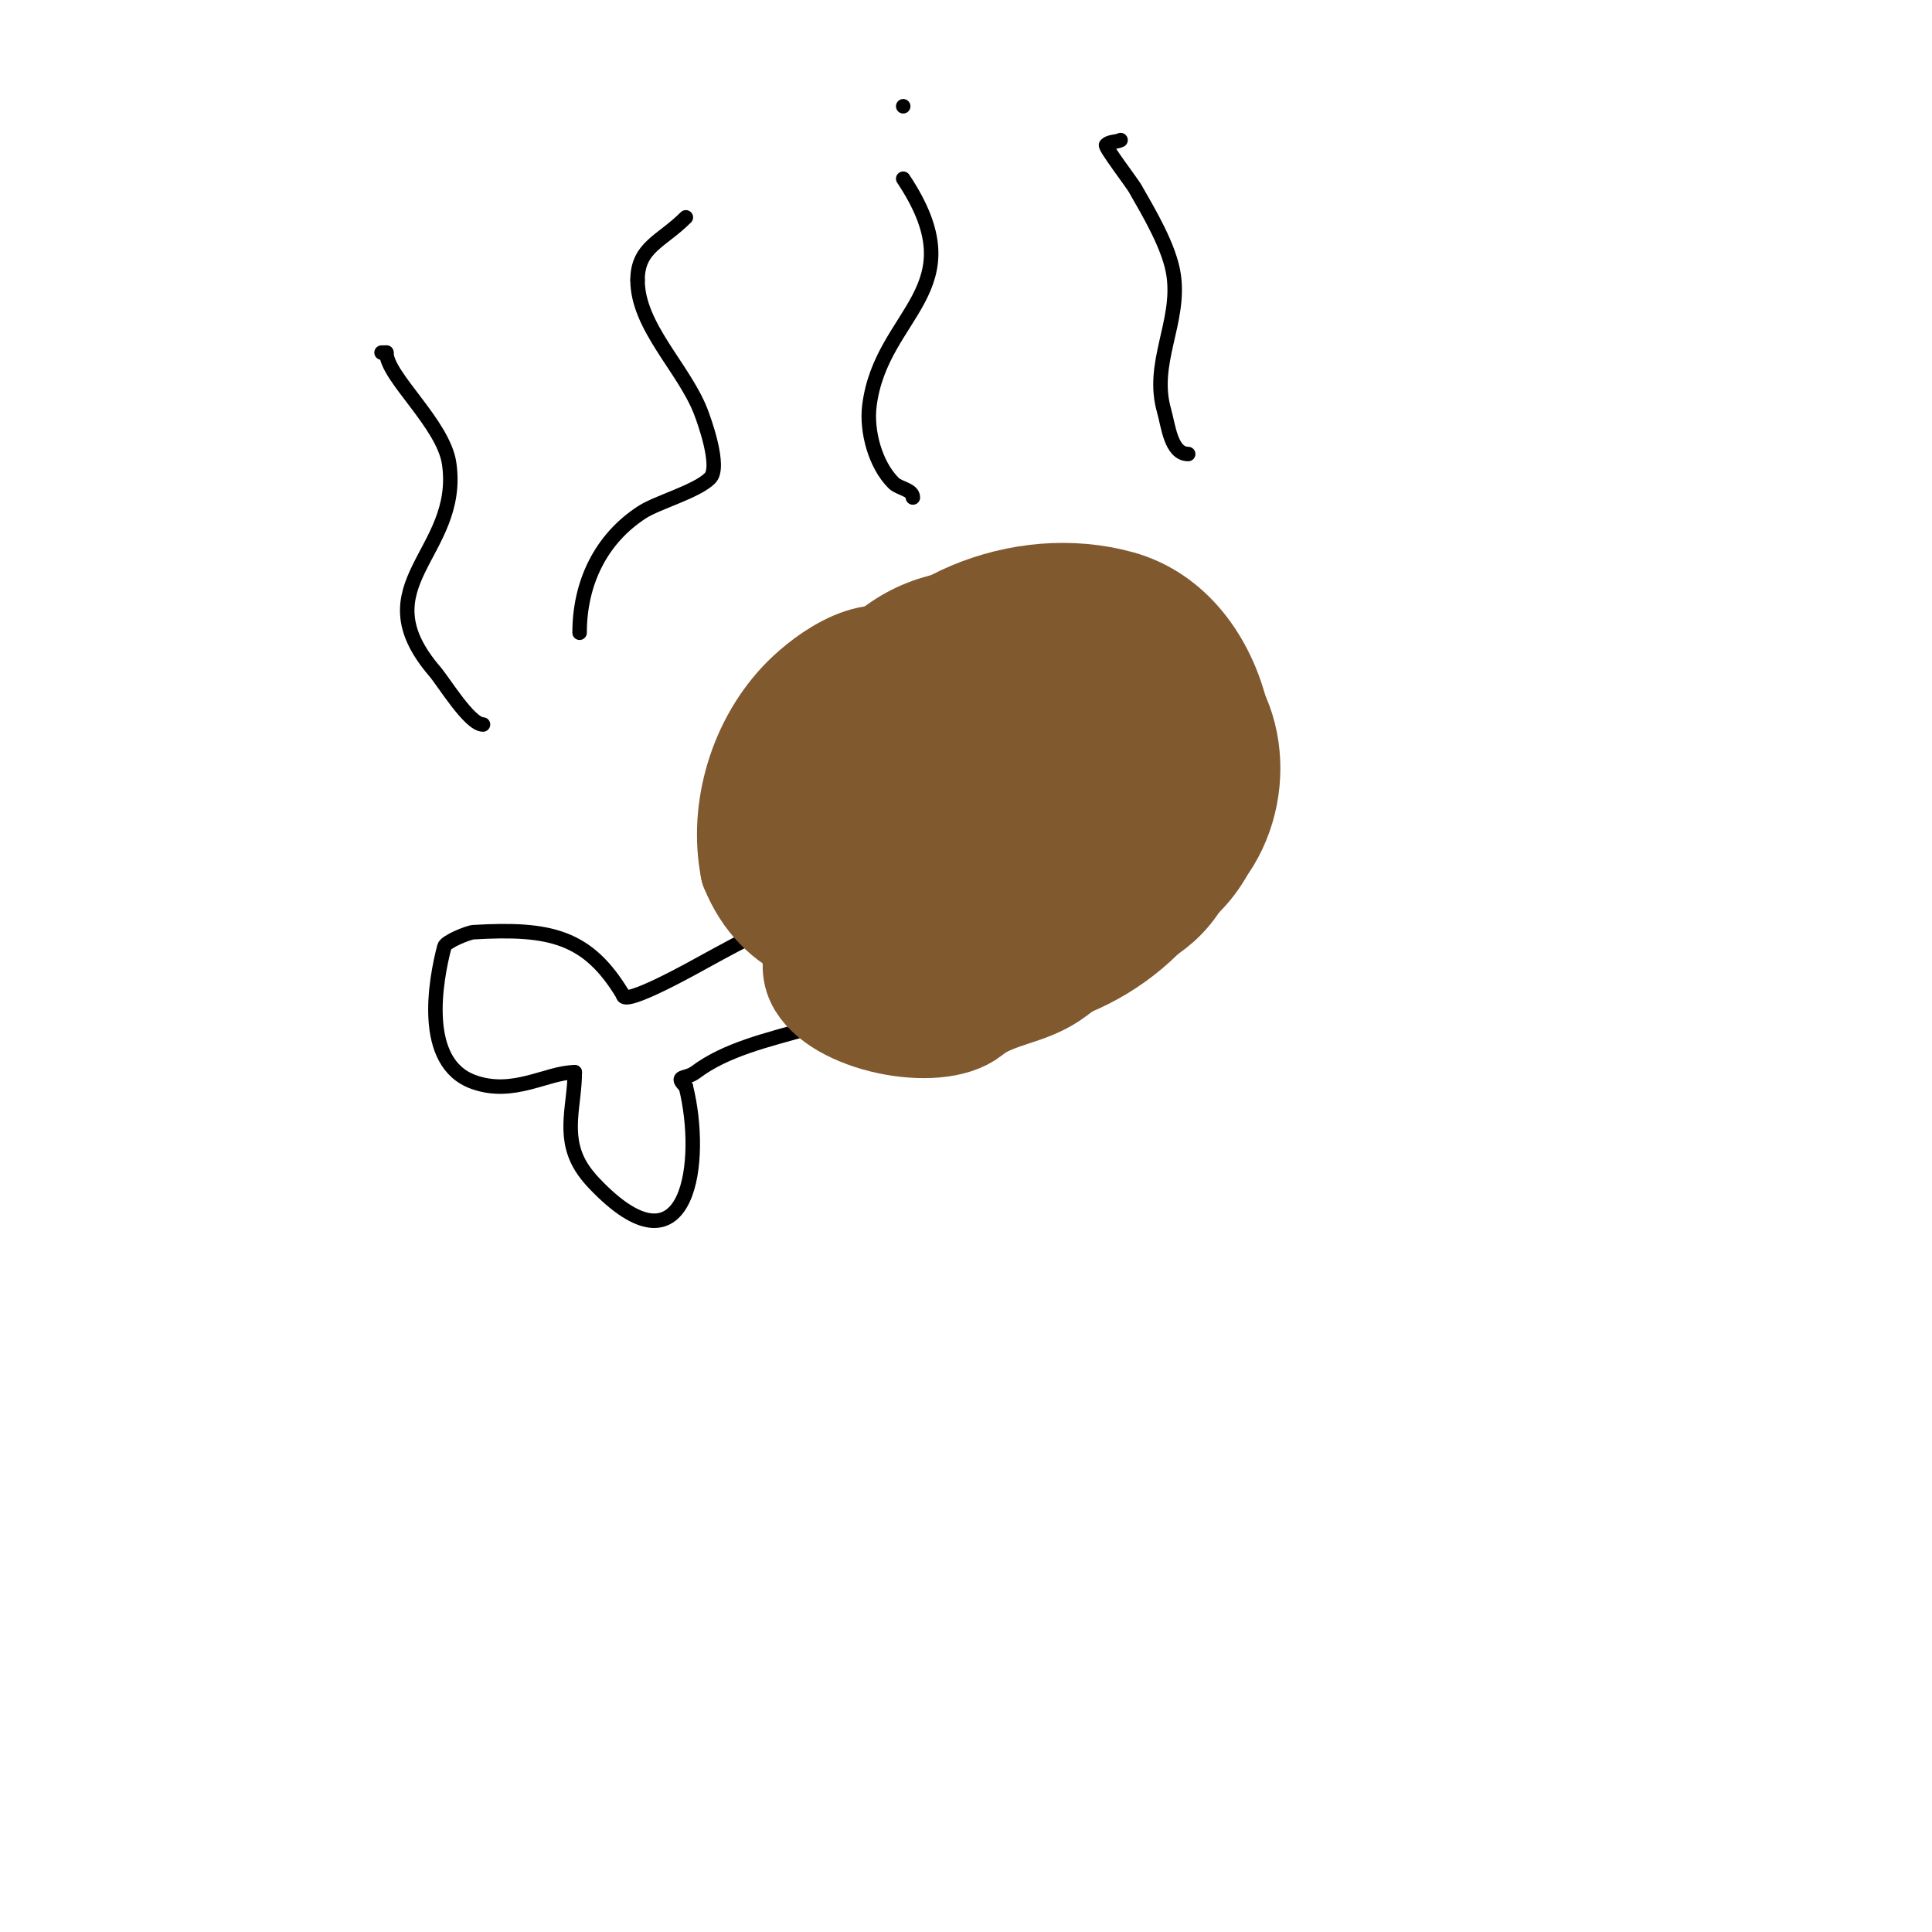 <svg viewBox='0 0 400 400' version='1.1' xmlns='http://www.w3.org/2000/svg' xmlns:xlink='http://www.w3.org/1999/xlink'><g fill='none' stroke='#000000' stroke-width='3' stroke-linecap='round' stroke-linejoin='round'><path d='M174,188c-8.29,0 -20.838,7.094 -28,11c-1.79,0.976 -17,9.572 -17,7'/><path d='M129,206c-7.27,-12.117 -15.018,-13.94 -31,-13c-0.988,0.058 -5.716,1.923 -6,3c-1.821,6.92 -4.943,24.021 6,28c8.311,3.022 15.271,-2 21,-2'/><path d='M119,222c0,6.537 -2.484,12.73 1,19c1.037,1.866 2.491,3.491 4,5c18.636,18.636 21.835,-5.659 18,-21'/><path d='M142,225c-2.493,-2.493 -0.069,-1.448 2,-3c6.369,-4.777 14.996,-6.713 23,-9c2.942,-0.841 7.236,-6 10,-6'/><path d='M177,207c2.597,0 4.422,-2 6,-2'/></g>
<g fill='none' stroke='#81592f' stroke-width='20' stroke-linecap='round' stroke-linejoin='round'><path d='M213,156c-20.437,0 -32.64,13.826 -40,31c-2.092,4.882 -7.375,11.375 -4,17c5.181,8.635 26.59,12.41 33,6'/><path d='M202,210c5.035,-3.357 10.877,-3.585 16,-7c6.807,-4.538 10.212,-11.209 17,-16c5.614,-3.963 12.464,-7.107 16,-13c7.88,-13.133 4.448,-32.383 -11,-38c-26.983,-9.812 -64,8.831 -64,39'/><path d='M176,175c3.949,23.694 26.26,25.812 44,13c8.905,-6.431 11.436,-14.832 13,-25c1.37,-8.906 4.574,-18.331 -4,-25c-5.926,-4.609 -16.755,-2.304 -22,2c-14.123,11.588 -29.879,19.316 -33,37c-1.859,10.537 4.805,27 17,27c8.728,0 12.501,-1.682 21,-4'/><path d='M212,200c26.419,-8.806 37,-10.991 37,-40c0,-5.453 0.745,-11.045 -4,-15c-13.102,-10.918 -51.444,5.794 -58,20c-5.577,12.084 -6.903,29.171 10,34c6.799,1.943 14.037,-1.771 21,-3'/><path d='M218,196c9.887,-4.563 21.891,-7.311 29,-16c13.422,-16.404 6.815,-49.94 -15,-56c-20.533,-5.704 -44.633,4.266 -54,23c-5.049,10.097 -4,25.038 -4,36'/><path d='M174,183c0,16.375 16.172,21 30,21c19.686,0 38.414,-13.009 44,-32c5.993,-20.376 -5.846,-29.04 -26,-30c-18.951,-0.902 -40.151,12.454 -46,30'/><path d='M176,172c0.755,6.799 0.371,17.84 6,23c12.378,11.346 36.533,4.934 44,-10c6.661,-13.323 -4.246,-26.207 -19,-21c-3.907,1.379 -7.64,8.374 -9,12c-0.146,0.391 -0.368,3 1,3c3.899,0 23.083,-20.231 3,-18c-3.777,0.42 -7.448,1.647 -11,3c-3.483,1.327 -6.667,3.333 -10,5'/><path d='M181,169c-4.333,2.667 -8.766,5.178 -13,8c-9.255,6.17 1.681,10.319 9,3c7.19,-7.19 12.219,-16.847 13,-27c0.211,-2.74 1.448,-12.552 -1,-15c-7.151,-7.151 -18.539,1.539 -23,6c-9.176,9.176 -13.5,23.498 -11,36'/><path d='M155,180c10.923,27.306 52.007,16.222 59,-10c0.874,-3.276 2.428,-25.286 -1,-27c-17.409,-8.704 -51.369,37.959 -15,33c3.133,-0.427 6.11,-1.716 9,-3c5.851,-2.601 10.833,-7.138 15,-12'/><path d='M222,161c6.148,-6.148 1.155,-23.384 -5,-28c-16.386,-12.29 -42,-0.574 -42,20'/></g>
<g fill='none' stroke='#000000' stroke-width='3' stroke-linecap='round' stroke-linejoin='round'><path d='M100,150c-2.799,0 -8.07,-8.749 -10,-11c-15.405,-17.973 5.656,-24.411 3,-43c-1.18,-8.259 -13,-18.014 -13,-23'/><path d='M80,73l-1,0'/><path d='M120,131c0,-10.191 4.306,-19.411 13,-25c3.147,-2.023 11.235,-4.235 14,-7c2.298,-2.298 -1.218,-12.044 -2,-14c-3.574,-8.935 -13,-17.45 -13,-27'/><path d='M132,58c0,-6.899 4.949,-7.949 10,-13'/><path d='M189,103c0,-1.667 -2.821,-1.821 -4,-3c-3.804,-3.804 -5.656,-10.755 -5,-16c2.432,-19.456 22.409,-23.886 7,-47'/><path d='M187,22l0,0'/><path d='M246,94c-3.597,0 -4.101,-5.854 -5,-9c-2.798,-9.793 3.399,-18.205 2,-28c-0.826,-5.784 -5.081,-12.892 -8,-18c-0.659,-1.153 -6.37,-8.63 -6,-9c0.745,-0.745 2.057,-0.529 3,-1'/></g>
</svg>